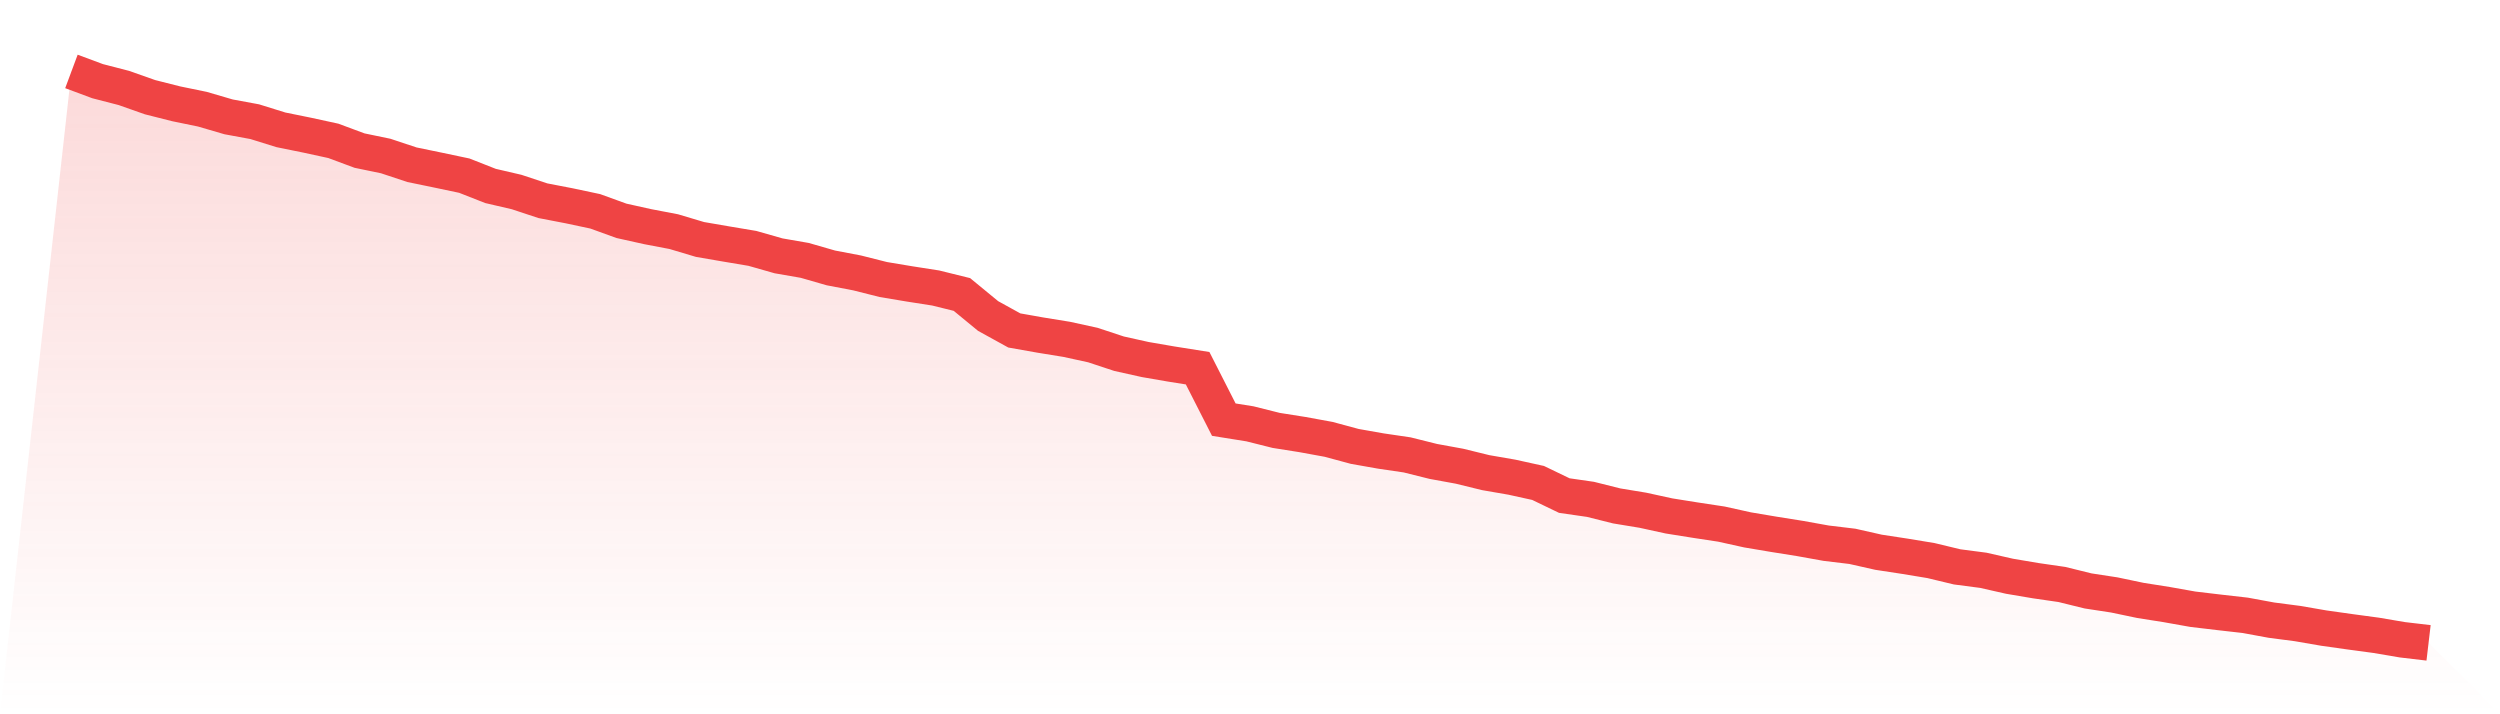 <svg viewBox="0 0 140 40" xmlns="http://www.w3.org/2000/svg">
<defs>
<linearGradient id="gradient" x1="0" x2="0" y1="0" y2="1">
<stop offset="0%" stop-color="#ef4444" stop-opacity="0.2"/>
<stop offset="100%" stop-color="#ef4444" stop-opacity="0"/>
</linearGradient>
</defs>
<path d="M4,4 L4,4 L5.467,4.546 L6.933,4.925 L8.4,5.442 L9.867,5.813 L11.333,6.115 L12.8,6.544 L14.267,6.815 L15.733,7.271 L17.2,7.569 L18.667,7.888 L20.133,8.433 L21.6,8.737 L23.067,9.224 L24.533,9.527 L26,9.836 L27.467,10.413 L28.933,10.754 L30.4,11.24 L31.867,11.523 L33.333,11.834 L34.8,12.366 L36.267,12.692 L37.733,12.972 L39.2,13.41 L40.667,13.663 L42.133,13.909 L43.6,14.327 L45.067,14.582 L46.533,15.004 L48,15.284 L49.467,15.654 L50.933,15.899 L52.4,16.128 L53.867,16.491 L55.333,17.696 L56.8,18.505 L58.267,18.765 L59.733,19.003 L61.2,19.323 L62.667,19.808 L64.133,20.134 L65.6,20.387 L67.067,20.62 L68.533,23.5 L70,23.735 L71.467,24.103 L72.933,24.335 L74.4,24.603 L75.867,24.999 L77.333,25.258 L78.8,25.474 L80.267,25.84 L81.733,26.108 L83.2,26.468 L84.667,26.722 L86.133,27.045 L87.6,27.752 L89.067,27.964 L90.533,28.331 L92,28.573 L93.467,28.893 L94.933,29.127 L96.4,29.35 L97.867,29.674 L99.333,29.921 L100.8,30.155 L102.267,30.419 L103.733,30.595 L105.2,30.926 L106.667,31.15 L108.133,31.392 L109.6,31.745 L111.067,31.937 L112.533,32.27 L114,32.518 L115.467,32.731 L116.933,33.092 L118.4,33.317 L119.867,33.624 L121.333,33.856 L122.8,34.117 L124.267,34.291 L125.733,34.458 L127.2,34.728 L128.667,34.92 L130.133,35.173 L131.6,35.38 L133.067,35.578 L134.533,35.827 L136,36 L140,40 L0,40 z" fill="url(#gradient)"/>
<path d="M4,4 L4,4 L5.467,4.546 L6.933,4.925 L8.4,5.442 L9.867,5.813 L11.333,6.115 L12.8,6.544 L14.267,6.815 L15.733,7.271 L17.2,7.569 L18.667,7.888 L20.133,8.433 L21.6,8.737 L23.067,9.224 L24.533,9.527 L26,9.836 L27.467,10.413 L28.933,10.754 L30.4,11.24 L31.867,11.523 L33.333,11.834 L34.8,12.366 L36.267,12.692 L37.733,12.972 L39.2,13.41 L40.667,13.663 L42.133,13.909 L43.6,14.327 L45.067,14.582 L46.533,15.004 L48,15.284 L49.467,15.654 L50.933,15.899 L52.4,16.128 L53.867,16.491 L55.333,17.696 L56.8,18.505 L58.267,18.765 L59.733,19.003 L61.2,19.323 L62.667,19.808 L64.133,20.134 L65.6,20.387 L67.067,20.62 L68.533,23.5 L70,23.735 L71.467,24.103 L72.933,24.335 L74.4,24.603 L75.867,24.999 L77.333,25.258 L78.8,25.474 L80.267,25.84 L81.733,26.108 L83.2,26.468 L84.667,26.722 L86.133,27.045 L87.6,27.752 L89.067,27.964 L90.533,28.331 L92,28.573 L93.467,28.893 L94.933,29.127 L96.4,29.35 L97.867,29.674 L99.333,29.921 L100.8,30.155 L102.267,30.419 L103.733,30.595 L105.2,30.926 L106.667,31.15 L108.133,31.392 L109.6,31.745 L111.067,31.937 L112.533,32.27 L114,32.518 L115.467,32.731 L116.933,33.092 L118.4,33.317 L119.867,33.624 L121.333,33.856 L122.8,34.117 L124.267,34.291 L125.733,34.458 L127.2,34.728 L128.667,34.92 L130.133,35.173 L131.6,35.38 L133.067,35.578 L134.533,35.827 L136,36" fill="none" stroke="#ef4444" stroke-width="2"/>
</svg>